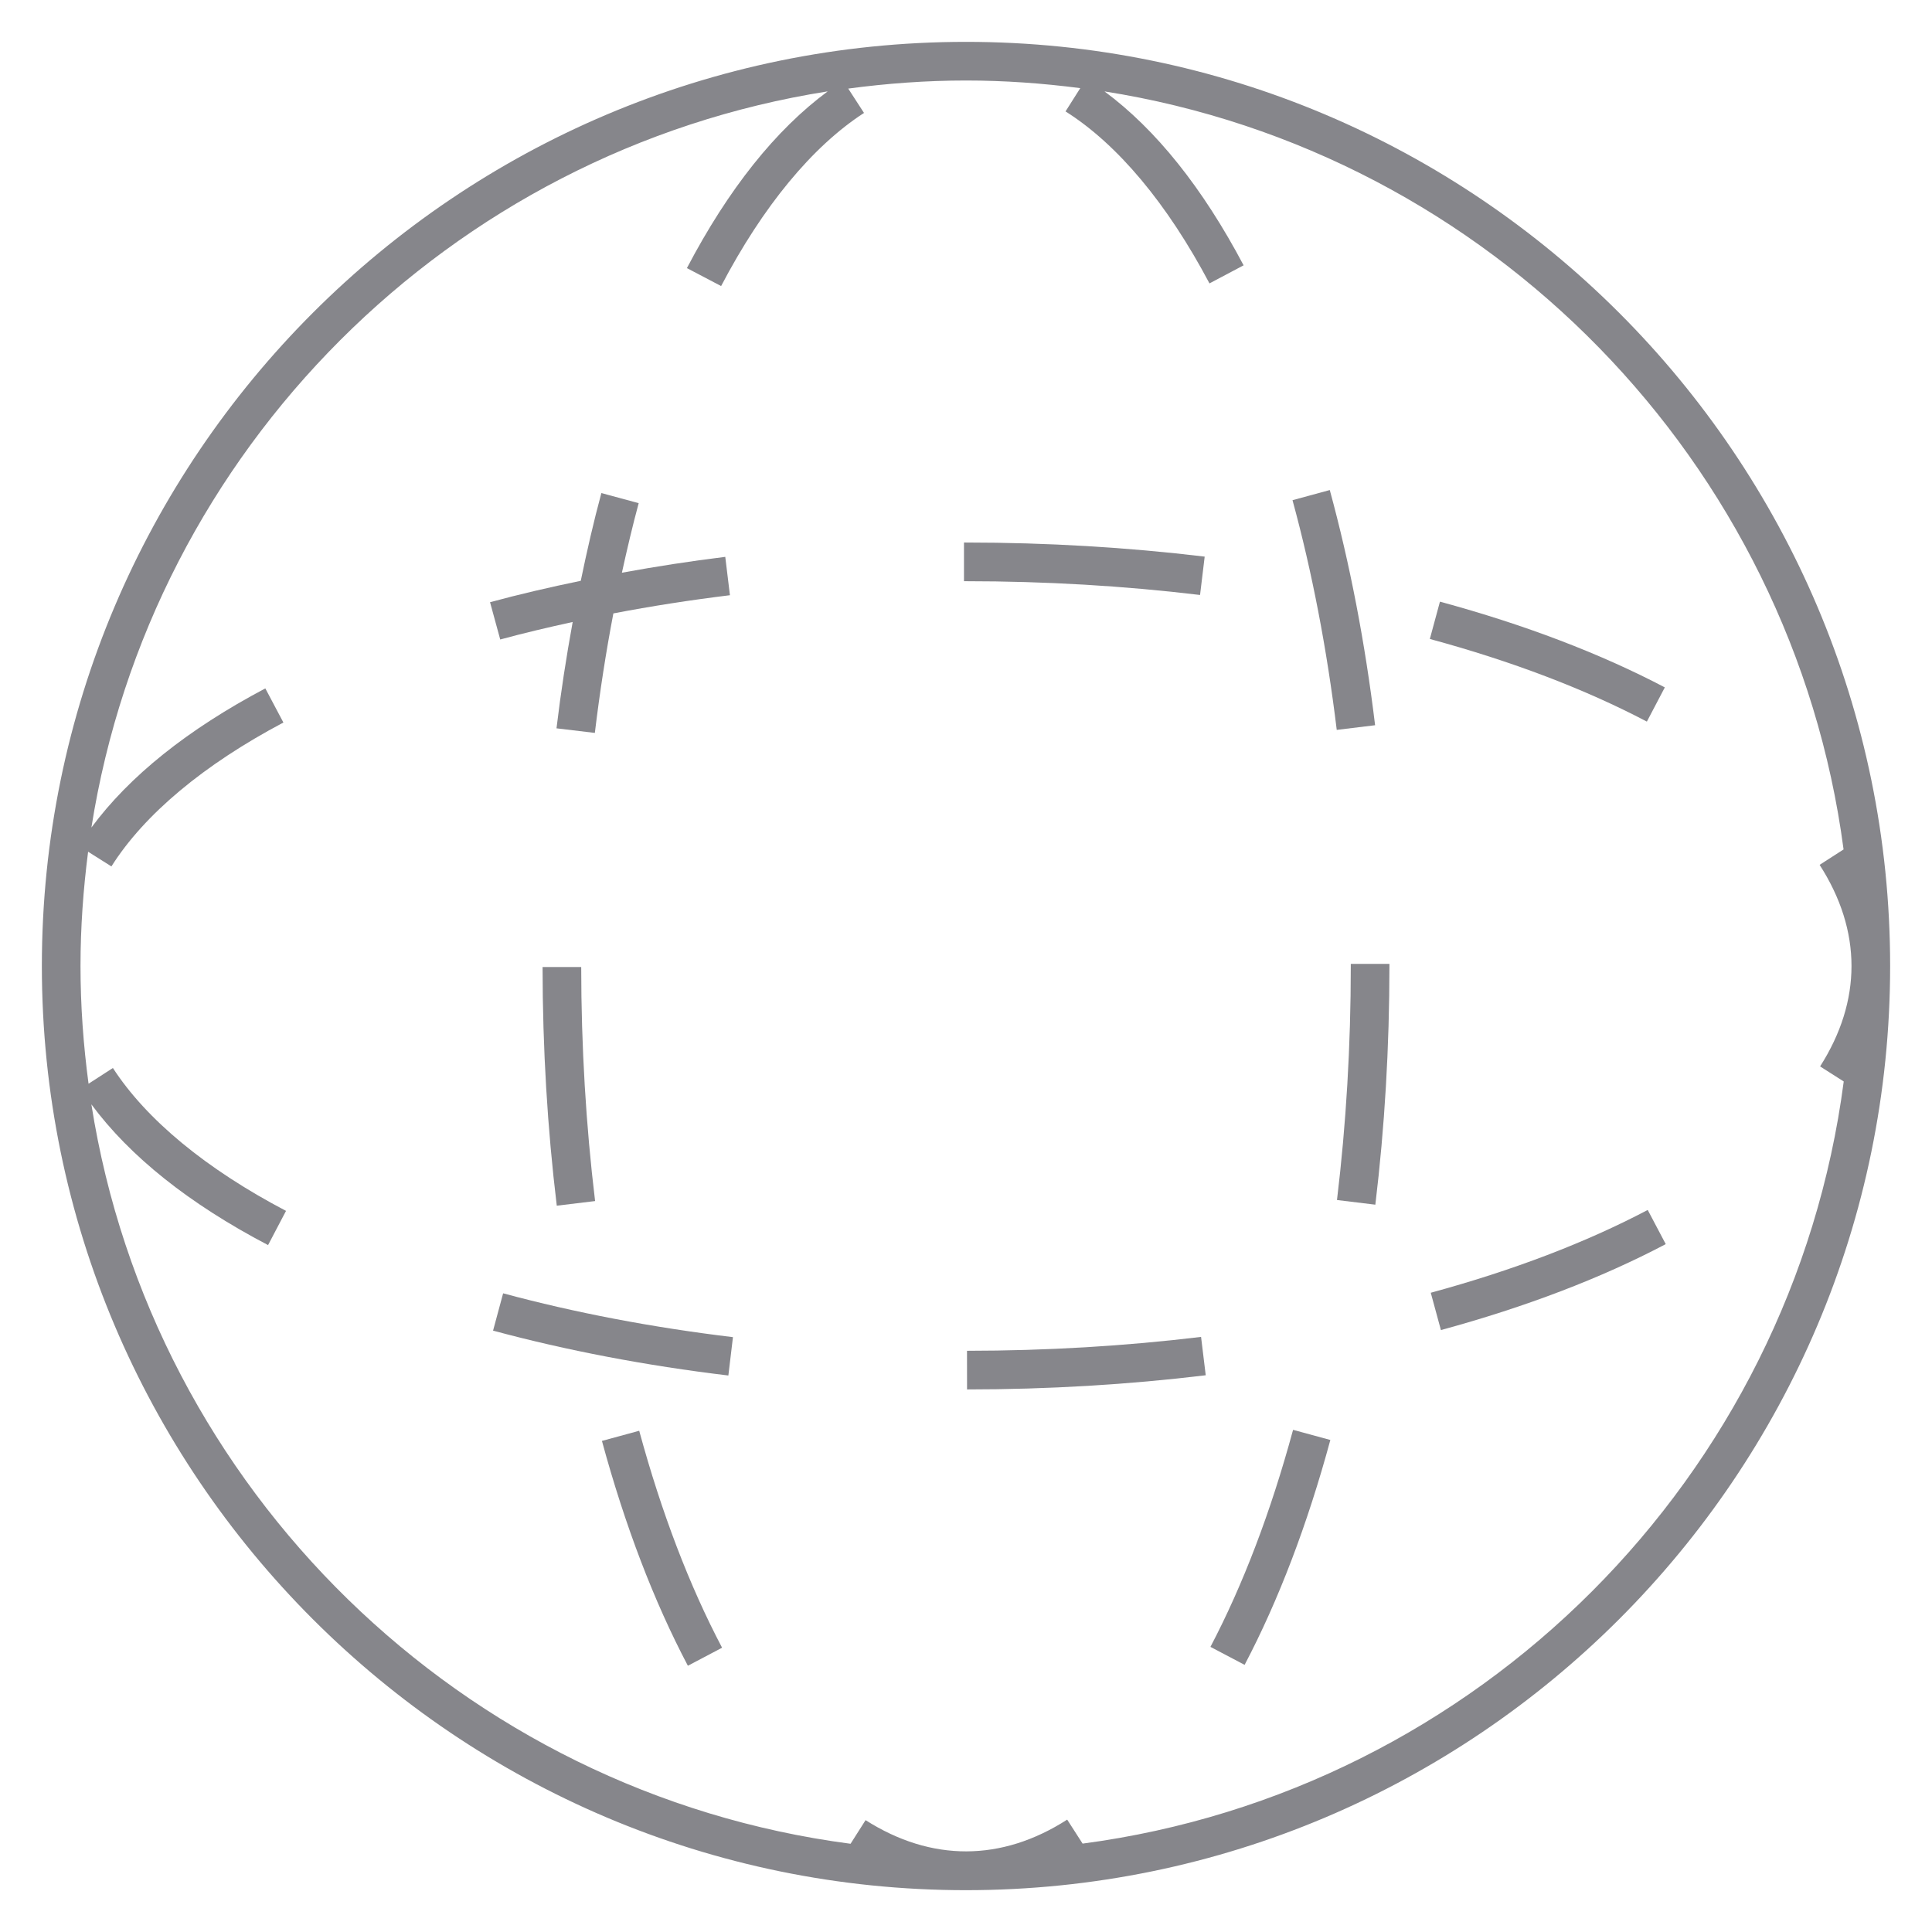 <svg width="48" height="48" viewBox="0 0 48 48" fill="none" xmlns="http://www.w3.org/2000/svg">
<path d="M46.96 24C46.96 11.34 36.66 1.04 24 1.04C11.339 1.04 1.04 11.34 1.04 24C1.04 36.661 11.339 46.961 24 46.961C24 46.961 24 46.961 24 46.961C36.661 46.96 46.96 36.66 46.96 24ZM26.897 45.804L26.514 45.208C24.884 46.255 23.138 46.26 21.505 45.221L21.132 45.808C11.482 44.545 3.779 37.01 2.27 27.437C3.224 28.728 4.694 29.904 6.66 30.934L7.106 30.084C5.124 29.045 3.636 27.817 2.805 26.534L2.2 26.925C2.072 25.968 2 24.992 2 24C2 23.038 2.069 22.091 2.189 21.161L2.768 21.526C3.583 20.235 5.061 18.999 7.041 17.951L6.592 17.103C4.661 18.124 3.213 19.285 2.271 20.56C3.751 11.177 11.181 3.748 20.564 2.27C19.273 3.224 18.097 4.694 17.066 6.661L17.916 7.107C18.955 5.124 20.183 3.637 21.466 2.806L21.074 2.201C22.032 2.073 23.007 2 24 2C24.962 2 25.909 2.069 26.839 2.19L26.473 2.768C27.765 3.583 29.001 5.06 30.049 7.041L30.897 6.592C29.876 4.66 28.714 3.212 27.441 2.271C37.001 3.779 44.53 11.469 45.803 21.104L45.208 21.487C45.734 22.305 46 23.151 46 24C46 24.843 45.738 25.682 45.22 26.495L45.807 26.869C44.52 36.699 36.723 44.505 26.897 45.804Z" fill="#86868B"/>
<path d="M30.073 40.916L30.922 41.363C31.765 39.759 32.482 37.879 33.052 35.776L32.126 35.524C31.573 37.561 30.883 39.374 30.073 40.916Z" fill="#86868B"/>
<path d="M33.038 12.175L32.112 12.427C32.598 14.207 32.967 16.127 33.211 18.134L34.164 18.018C33.915 15.965 33.536 14 33.038 12.175Z" fill="#86868B"/>
<path d="M14.955 35.799C15.527 37.904 16.245 39.783 17.09 41.385L17.94 40.937C17.128 39.397 16.435 37.584 15.881 35.547L14.955 35.799Z" fill="#86868B"/>
<path d="M13.48 24.025C13.481 26.037 13.6 28.032 13.833 29.955L14.785 29.84C14.557 27.955 14.441 25.998 14.44 24.025H13.48Z" fill="#86868B"/>
<path d="M33.56 23.949L33.56 24C33.56 25.972 33.445 27.929 33.217 29.814L34.17 29.93C34.402 28.006 34.52 26.011 34.52 23.986L34.52 23.948H33.56V23.949Z" fill="#86868B"/>
<path d="M12.428 15.888C13.012 15.729 13.616 15.587 14.228 15.453C14.071 16.315 13.934 17.195 13.826 18.095L14.779 18.209C14.901 17.195 15.055 16.203 15.239 15.24C16.179 15.06 17.146 14.909 18.135 14.788L18.019 13.835C17.144 13.942 16.29 14.076 15.451 14.229C15.58 13.642 15.716 13.062 15.868 12.501L14.941 12.25C14.75 12.955 14.583 13.686 14.429 14.43C13.659 14.589 12.903 14.764 12.175 14.962L12.428 15.888Z" fill="#86868B"/>
<path d="M41.362 17.078C39.759 16.236 37.879 15.519 35.775 14.948L35.524 15.875C37.561 16.427 39.374 17.118 40.916 17.928L41.362 17.078Z" fill="#86868B"/>
<path d="M35.547 32.118L35.799 33.045C37.905 32.472 39.784 31.754 41.385 30.91L40.937 30.061C39.398 30.872 37.585 31.564 35.547 32.118Z" fill="#86868B"/>
<path d="M24.025 33.56L24.026 34.52C26.037 34.52 28.032 34.401 29.956 34.168L29.84 33.215C27.954 33.443 25.998 33.559 24.025 33.56Z" fill="#86868B"/>
<path d="M29.93 13.829C28.006 13.598 26.011 13.479 24 13.479H23.95V14.44H24C25.972 14.44 27.929 14.555 29.815 14.782L29.93 13.829Z" fill="#86868B"/>
<path d="M12.25 33.059C14.078 33.552 16.044 33.928 18.096 34.174L18.21 33.221C16.204 32.98 14.283 32.613 12.5 32.132L12.25 33.059Z" fill="#86868B"/>
</svg>
